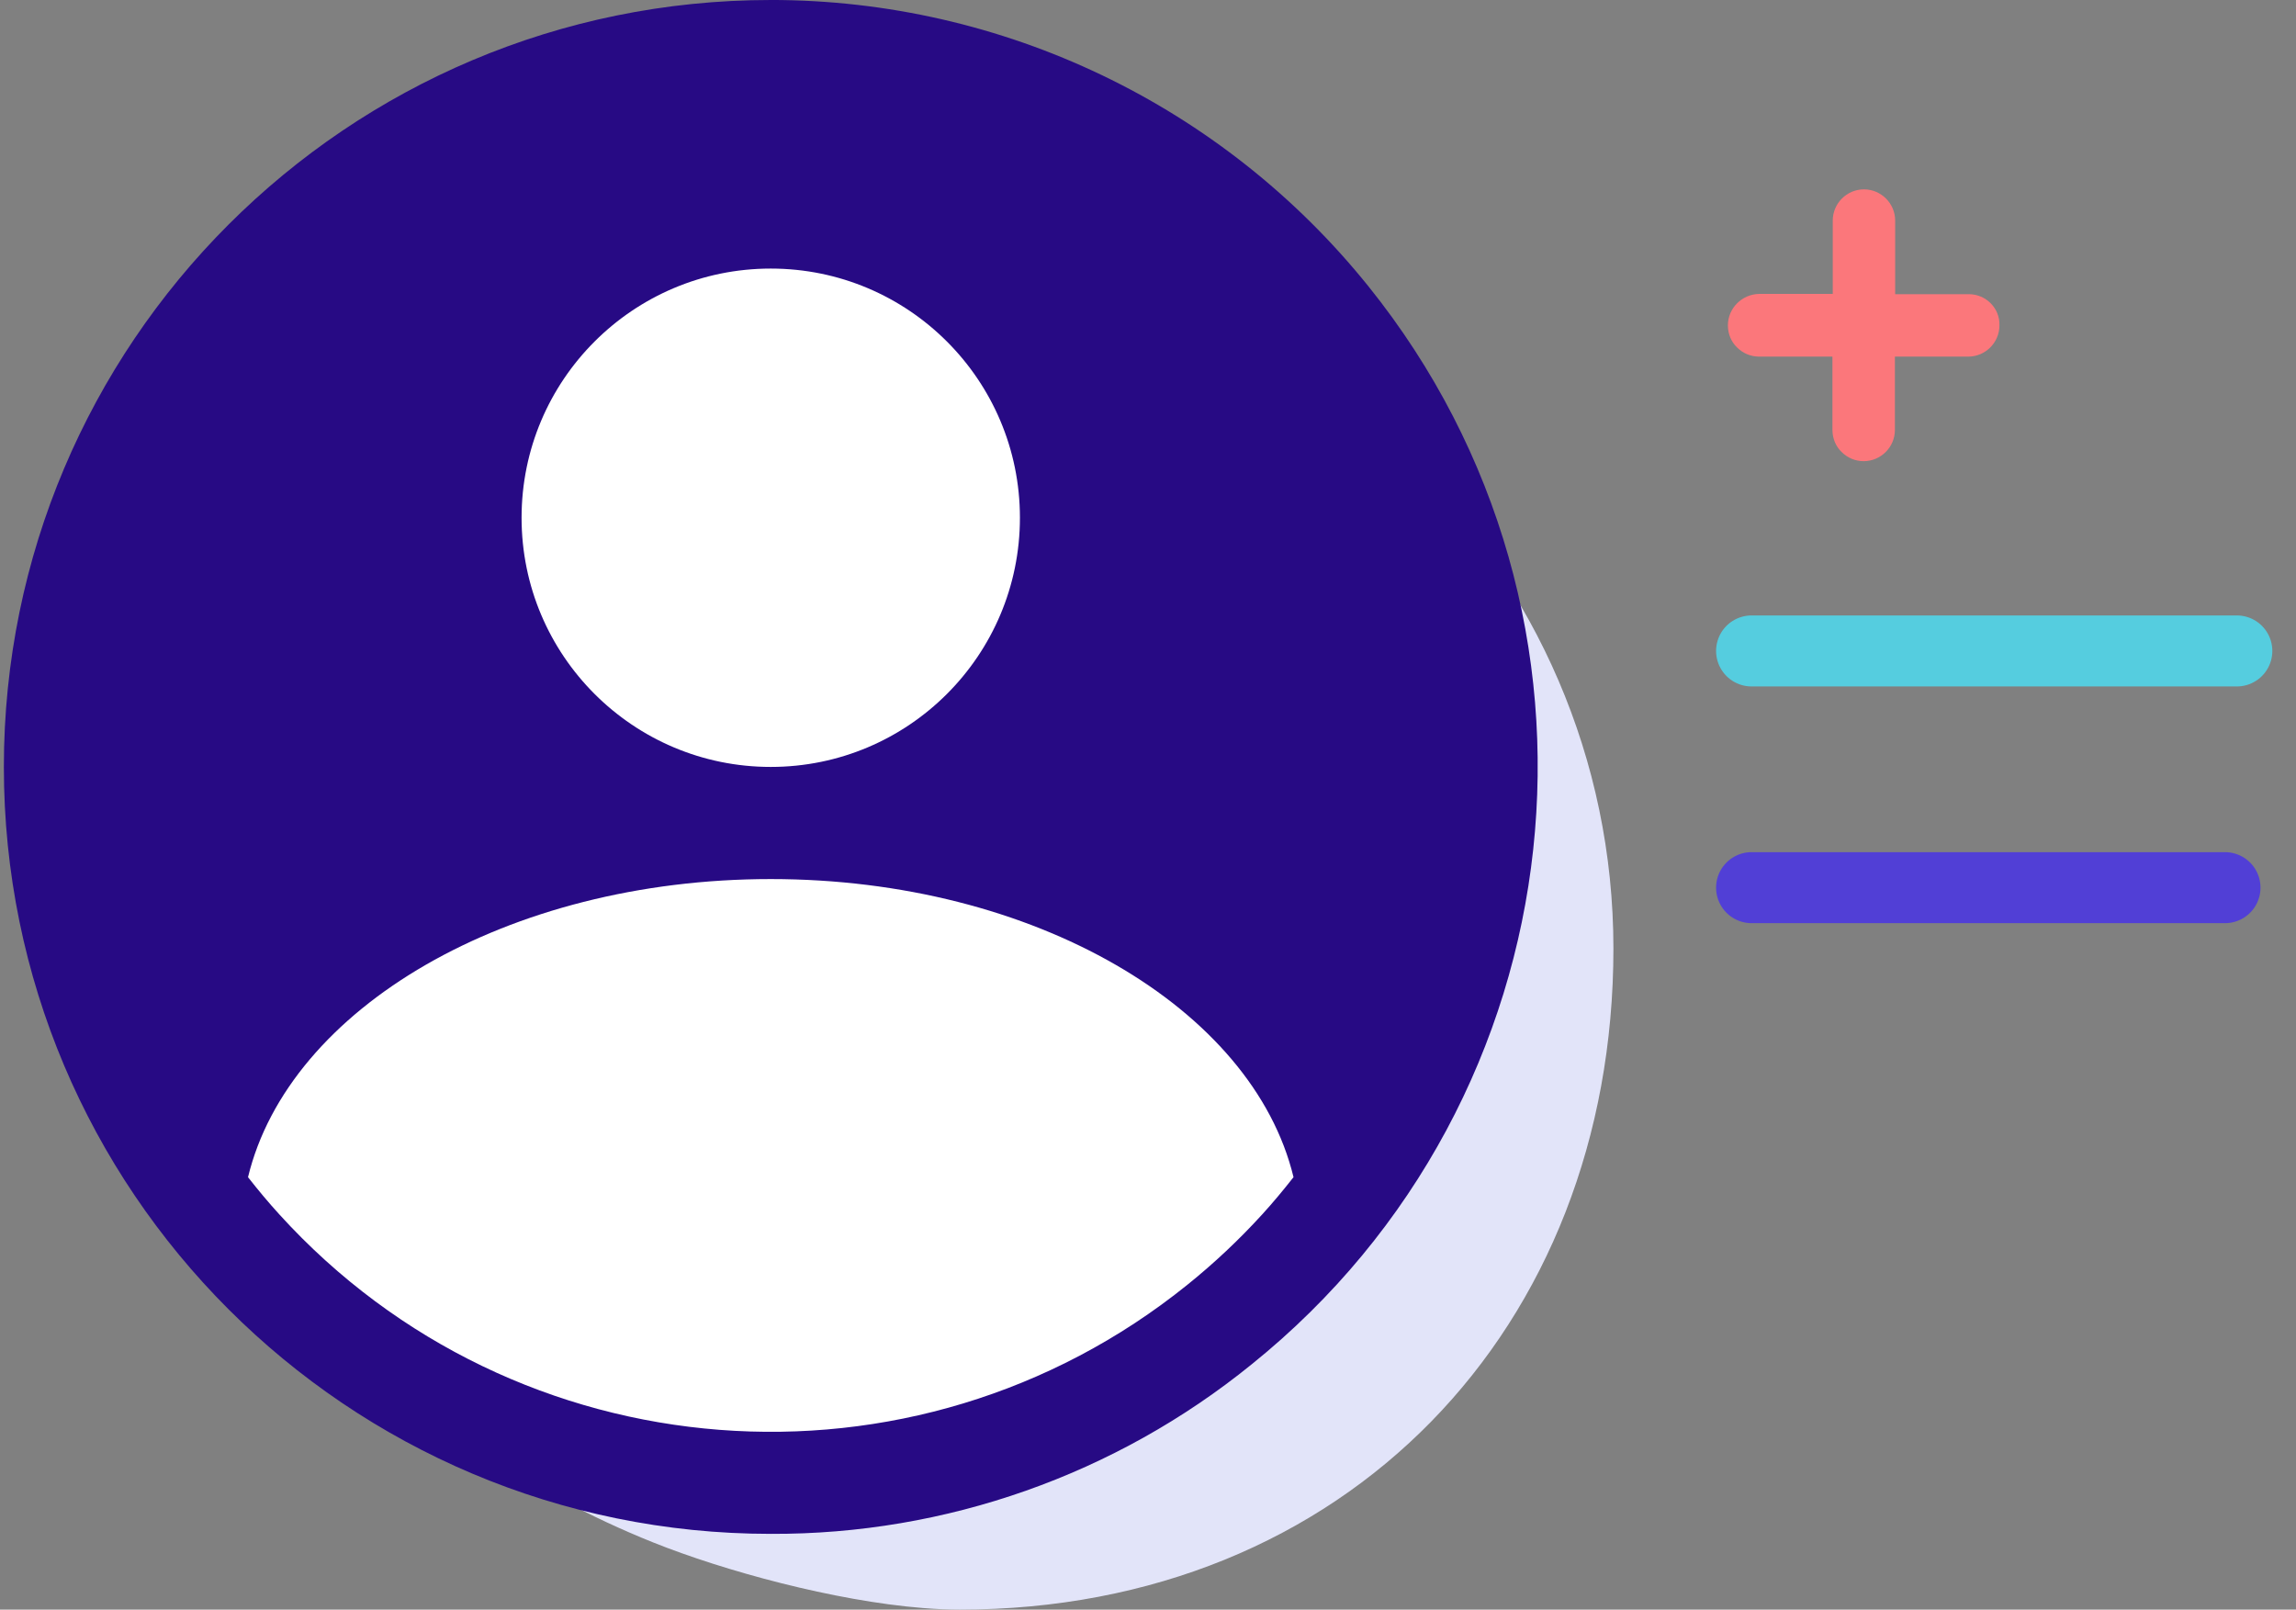 <svg xmlns="http://www.w3.org/2000/svg" width="97" height="68" viewBox="0 0 97 68">
    <rect x="0" y="0" width="97" height="68" fill="#808080" stroke="none"/>
    <g fill="none" fill-rule="evenodd">
        <path fill="#E2E4F9" d="M40.383 68C56.676 68 68 56.125 68 40.07S54.792 11 38.5 11 9 24.015 9 40.07c0 12.184 7.646 20.77 18.434 25.093 2.997 1.201 7.646 2.47 11.393 2.77.54.044 1.061.067 1.556.067z" transform="translate(.163)"/>
        <path fill="#FFF" d="M33.383 63C49.676 63 61 51.125 61 35.07S47.792 6 31.5 6 2 19.015 2 35.07c0 12.184 7.646 20.77 18.434 25.093 2.997 1.201 7.646 2.47 11.393 2.77.54.044 1.061.067 1.556.067z" transform="translate(.163)"/>
        <path fill="#270A84" d="M53.16 51.306c-.974 1.069-2.03 2.062-3.158 2.97-11.558 9.318-28.376 8.016-38.362-2.97-.465-.509-.902-1.036-1.325-1.574 1.724-7.138 10.95-12.595 22.085-12.595 11.128 0 20.359 5.456 22.085 12.594-.423.538-.86 1.066-1.325 1.575M32.4 11.346c5.813 0 10.526 4.713 10.526 10.527 0 5.814-4.713 10.527-10.527 10.527-5.814 0-10.527-4.713-10.527-10.527 0-5.814 4.713-10.527 10.527-10.527M32.4 0C14.506 0 0 14.506 0 32.4s14.506 32.4 32.4 32.4c7.394.03 14.57-2.5 20.311-7.158 13.94-11.217 16.15-31.612 4.933-45.553C51.494 4.445 42.21-.001 32.4-.001" transform="translate(.163)"/>
        <path fill="#FB777B" d="M83.013 12.429h-3.11v-3.11c0-.726-.593-1.319-1.319-1.319s-1.318.593-1.318 1.319v3.098h-3.11c-.726.012-1.32.605-1.32 1.33 0 .364.146.702.388.932.242.242.569.387.932.387h3.097v3.098c0 .363.146.702.388.932.242.242.568.387.931.387.726 0 1.32-.593 1.32-1.319v-3.098h3.097c.726 0 1.319-.592 1.319-1.318.024-.726-.569-1.32-1.295-1.32" transform="translate(.163)"/>
        <path stroke="#55CDDF" stroke-linecap="round" stroke-width="3" d="M73.837 27.5L94.337 27.5" transform="translate(.163)"/>
        <path stroke="#513FD6" stroke-linecap="round" stroke-width="3" d="M73.837 37.5L93.837 37.5" transform="translate(.163)"/>
    </g>
</svg>
